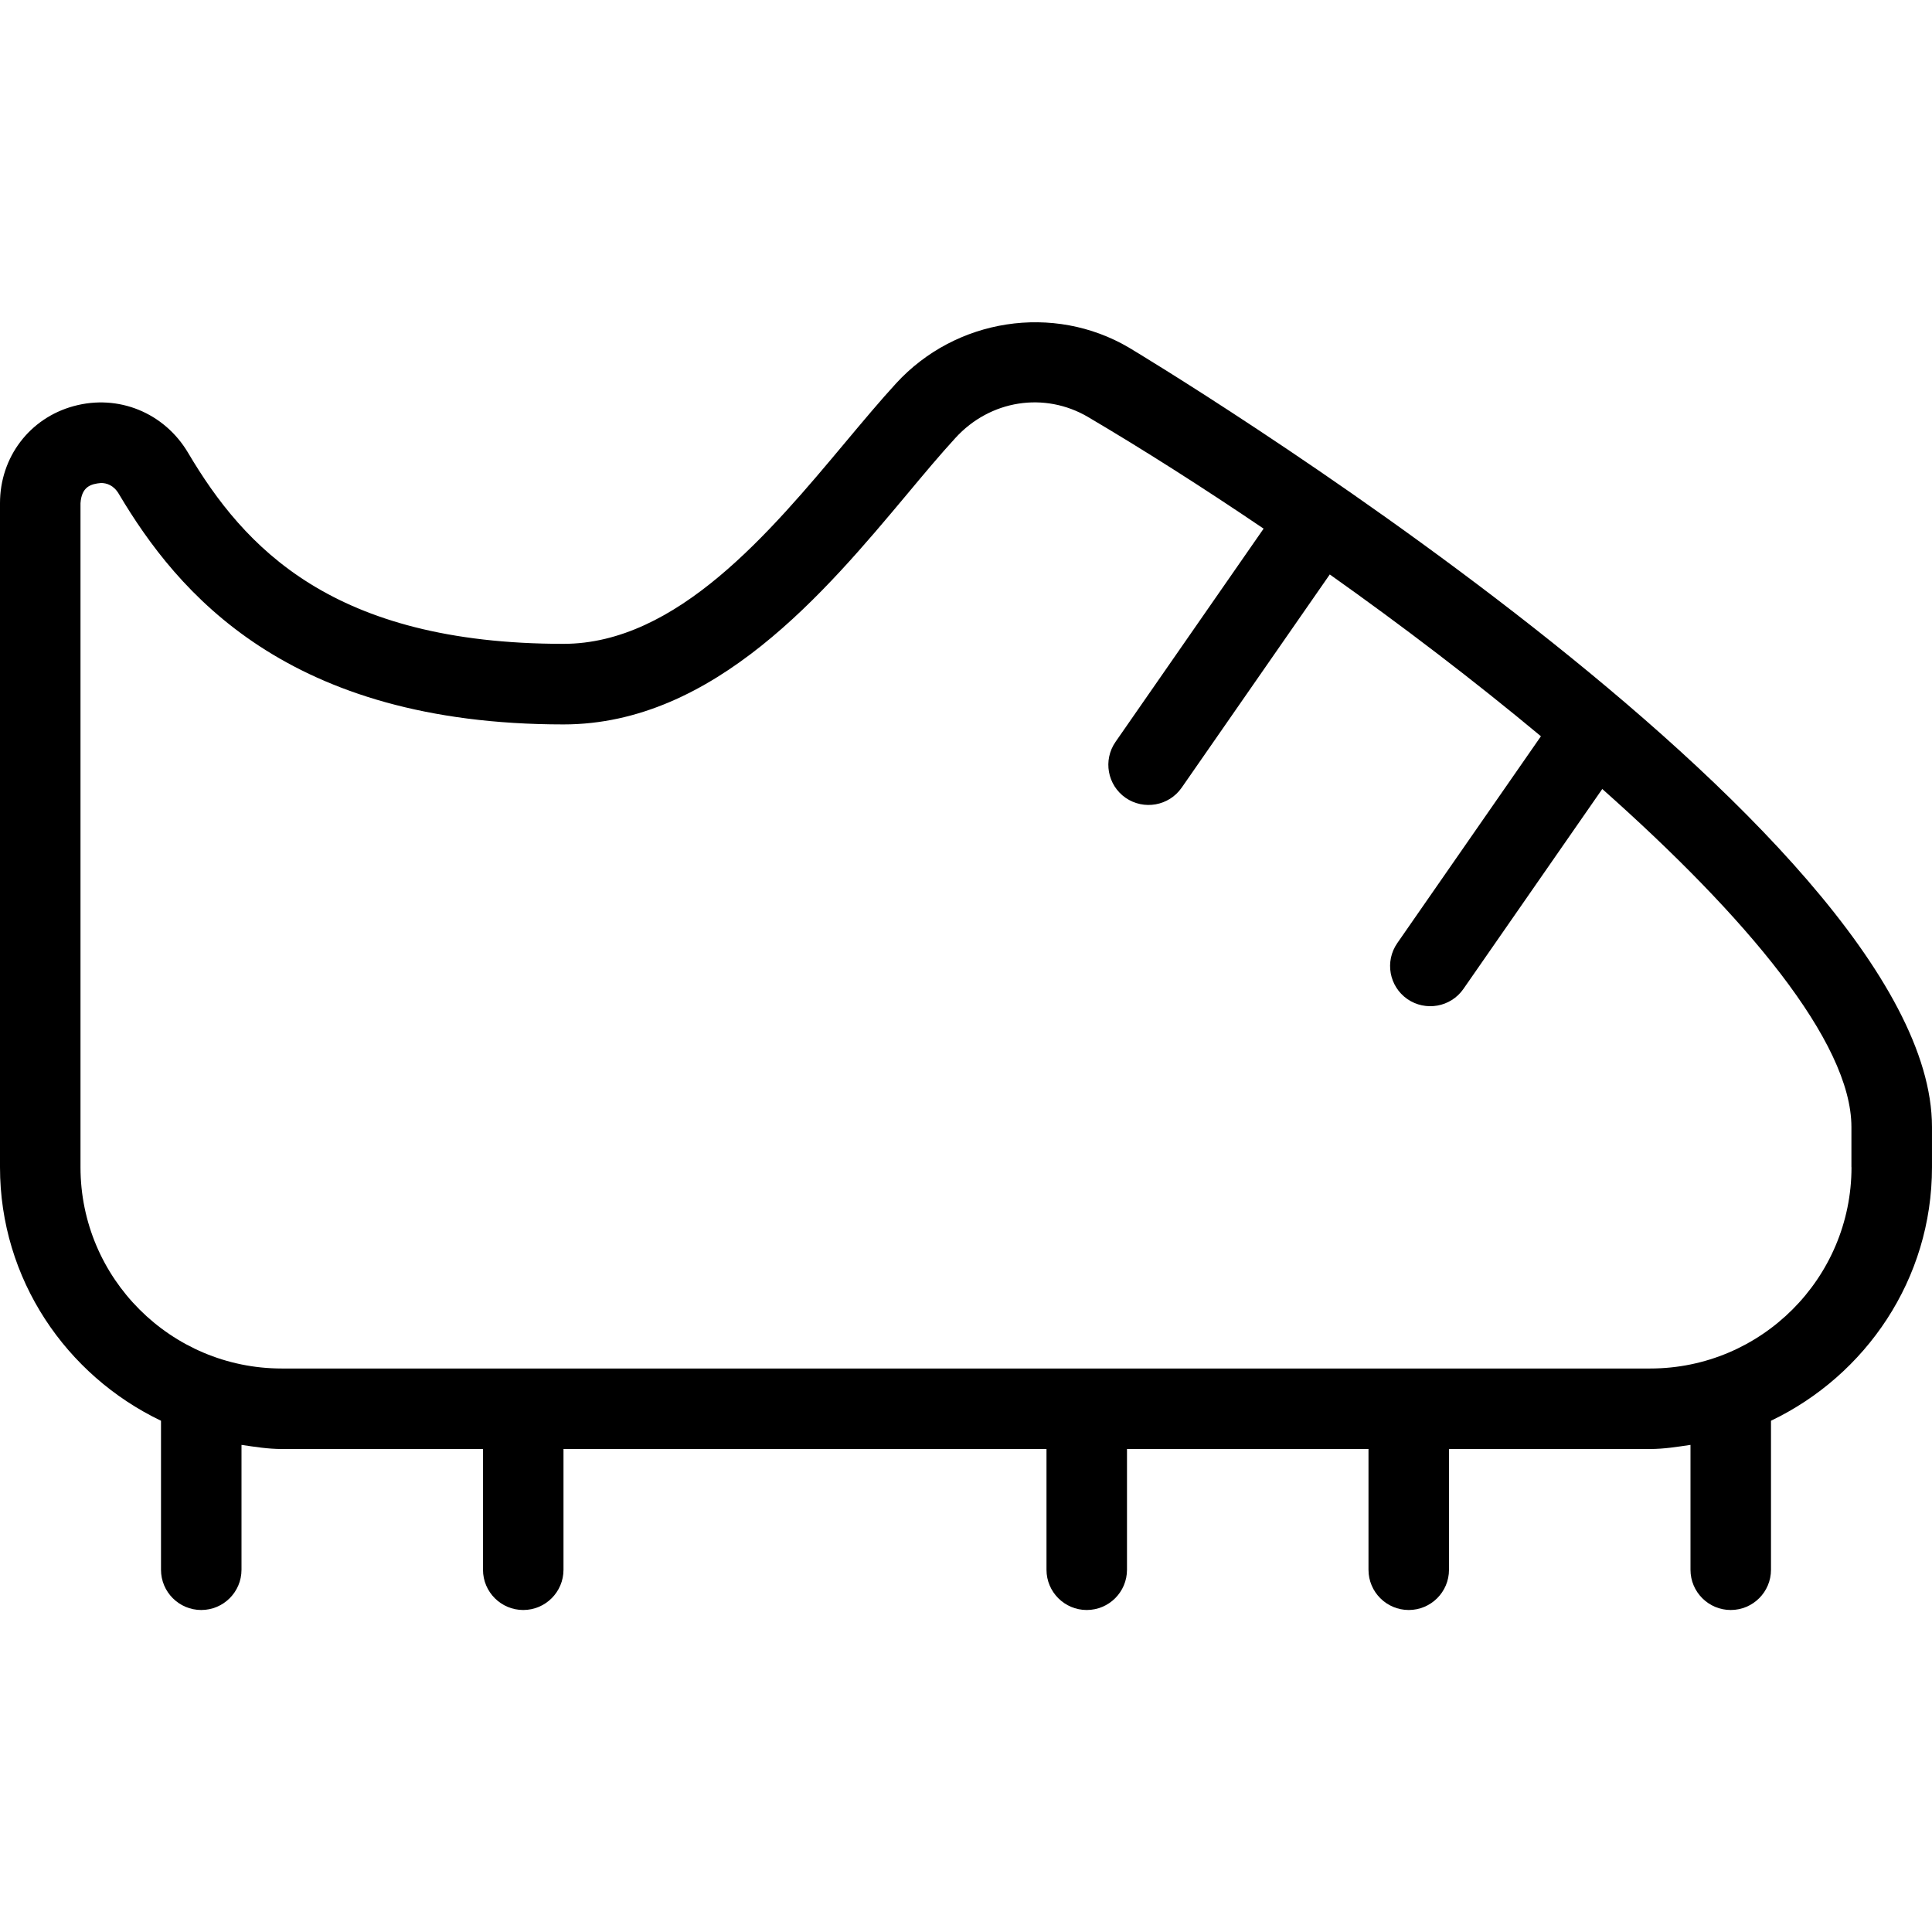 <?xml version="1.0" encoding="UTF-8"?>
<svg xmlns="http://www.w3.org/2000/svg" id="Layer_1" viewBox="0 0 24 24" data-name="Layer 1">
  <path d="m14.024 4.318c-.935-.55-2.151-.365-2.893.445-.199.217-.408.467-.63.732-.933 1.115-2.093 2.503-3.501 2.503-2.871 0-3.969-1.2-4.664-2.374-.295-.497-.866-.731-1.421-.579-.547.149-.915.634-.915 1.205v8.25c0 1.391.822 2.585 2 3.149v1.851c0 .276.224.5.5.5s.5-.224.5-.5v-1.551c.165.024.329.051.5.051h2.5v1.5c0 .276.224.5.5.5s.5-.224.5-.5v-1.5h6v1.5c0 .276.224.5.5.5s.5-.224.5-.5v-1.5h3v1.5c0 .276.224.5.5.5s.5-.224.5-.5v-1.5h2.5c.171 0 .335-.027.5-.051v1.551c0 .276.224.5.5.5s.5-.224.5-.5v-1.851c1.178-.564 2-1.758 2-3.149v-.5c0-3.694-9.876-9.623-9.976-9.682zm8.976 10.182c0 1.379-1.122 2.5-2.5 2.5h-17c-1.378 0-2.5-1.121-2.5-2.5v-8.249c.014-.206.129-.24.255-.251.067 0 .156.025.221.135.729 1.229 2.094 2.864 5.524 2.864 1.876 0 3.259-1.654 4.269-2.861.211-.253.411-.492.6-.698.431-.472 1.107-.577 1.647-.26.683.403 1.424.874 2.181 1.387l-1.839 2.648c-.158.227-.102.538.125.696.225.155.537.102.696-.126l1.84-2.649c.898.636 1.793 1.319 2.623 2.01l-1.784 2.569c-.158.227-.102.538.125.696.225.155.537.102.696-.126l1.725-2.484c1.783 1.583 3.095 3.141 3.095 4.199v.5z"></path>
</svg>
